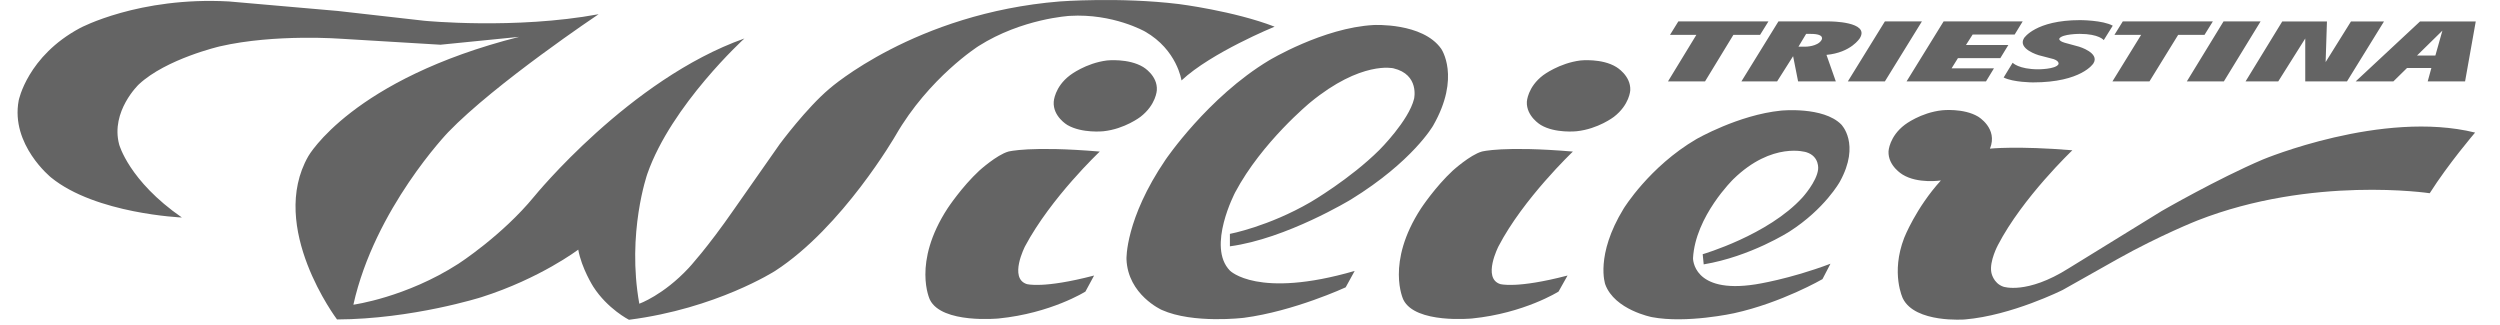 <svg width="100" height="13" viewBox="0 0 100 13" fill="none" xmlns="http://www.w3.org/2000/svg">
  <path
    d="M92.21 1.539L91.129 3.257H89.822L91.29 0.858H93.078L93.025 2.484L94.039 0.858H95.36L93.879 3.257H92.21V1.539ZM96.801 0.858L94.226 3.257H95.734L96.281 2.72H97.255L97.108 3.257H98.603L99.03 0.858H96.801ZM97.696 1.225L97.415 2.221H96.681L97.696 1.225ZM97.189 7.729C97.189 7.729 92.491 7.021 87.9 8.818C87.9 8.818 86.405 9.408 84.697 10.365L82.508 11.598C82.508 11.598 80.466 12.621 78.597 12.778C78.597 12.778 76.609 12.936 76.115 11.939C76.115 11.939 75.621 10.929 76.168 9.513C76.168 9.513 76.635 8.319 77.636 7.218C77.636 7.218 76.715 7.362 76.102 6.982C76.102 6.982 75.514 6.641 75.541 6.051C75.541 6.051 75.568 5.461 76.195 4.988C76.195 4.988 76.822 4.503 77.69 4.411C77.69 4.411 78.544 4.32 79.118 4.661C79.118 4.661 79.932 5.133 79.598 5.946C79.598 5.946 80.679 5.828 82.895 6.011C82.895 6.011 80.906 7.9 79.918 9.801C79.918 9.801 79.572 10.444 79.652 10.89C79.652 10.89 79.718 11.323 80.132 11.467C80.132 11.467 81.066 11.795 82.748 10.732L86.472 8.438C86.472 8.438 88.7 7.152 90.516 6.379C90.516 6.379 95.293 4.385 99.004 5.303C99.004 5.303 97.936 6.549 97.189 7.729ZM13.694 1.553C13.694 1.553 11.011 1.343 8.796 1.854C8.796 1.854 6.647 2.353 5.553 3.375C5.553 3.375 4.418 4.451 4.765 5.775C4.765 5.775 5.152 7.231 7.275 8.7C7.275 8.7 3.831 8.556 2.043 7.1C2.043 7.1 0.415 5.788 0.748 4.018C0.748 4.018 1.095 2.248 3.204 1.12C3.204 1.12 5.553 -0.139 9.156 0.058L13.507 0.438L16.977 0.831C16.977 0.831 20.608 1.185 23.944 0.569C23.944 0.569 19.807 3.336 17.925 5.29C17.925 5.29 14.989 8.346 14.135 12.188C14.135 12.188 16.243 11.9 18.339 10.549C18.339 10.549 20.087 9.421 21.368 7.86C21.368 7.86 25.185 3.166 29.776 1.539C29.776 1.539 26.854 4.202 25.893 6.956C25.893 6.956 25.065 9.316 25.572 12.149C25.572 12.149 26.533 11.808 27.548 10.719C27.548 10.719 28.282 9.933 29.363 8.372L31.191 5.762C31.191 5.762 32.259 4.32 33.18 3.546C33.18 3.546 36.596 0.53 42.389 0.058C42.389 0.058 44.778 -0.126 47.153 0.162C47.153 0.162 49.355 0.438 50.984 1.067C50.984 1.067 48.448 2.103 47.26 3.218C47.26 3.218 47.087 1.998 45.805 1.264C45.805 1.264 44.524 0.53 42.789 0.635C42.789 0.635 40.881 0.74 39.145 1.841C39.145 1.841 37.157 3.1 35.822 5.421C35.822 5.421 33.7 9.093 31.004 10.837C31.004 10.837 28.655 12.345 25.159 12.791C25.159 12.791 24.304 12.359 23.731 11.467C23.731 11.467 23.263 10.732 23.13 9.985C23.13 9.985 21.608 11.139 19.259 11.886C19.259 11.886 16.497 12.765 13.481 12.778C13.481 12.778 10.704 9.093 12.333 6.247C12.333 6.247 14.081 3.166 20.768 1.474L17.618 1.789L13.694 1.553Z"
    fill="#646464" />
  <path
    d="M42.696 5.001C42.696 5.001 42.109 4.66 42.149 4.07C42.149 4.07 42.176 3.48 42.803 3.008C42.803 3.008 43.43 2.523 44.284 2.418C44.284 2.418 45.139 2.326 45.726 2.68C45.726 2.68 46.313 3.021 46.273 3.611C46.273 3.611 46.246 4.188 45.619 4.673C45.619 4.673 44.992 5.159 44.138 5.25C44.138 5.25 43.283 5.342 42.696 5.001ZM41.001 9.853C41.001 9.853 40.347 11.126 41.068 11.362C41.068 11.362 41.709 11.558 43.764 11.021L43.417 11.663C43.417 11.663 42.042 12.529 39.947 12.739C39.947 12.739 37.678 12.961 37.197 11.991C37.197 11.991 36.477 10.522 37.905 8.332C37.905 8.332 38.465 7.48 39.173 6.824C39.173 6.824 39.867 6.195 40.334 6.063C40.334 6.063 41.201 5.827 43.991 6.063C43.991 6.063 42.042 7.899 41.001 9.853ZM61.074 4.07C61.074 4.07 61.101 3.48 61.728 3.008C61.728 3.008 62.369 2.523 63.223 2.418C63.223 2.418 64.077 2.326 64.651 2.68C64.651 2.68 65.238 3.021 65.211 3.611C65.211 3.611 65.185 4.188 64.557 4.673C64.557 4.673 63.93 5.159 63.063 5.25C63.063 5.25 62.209 5.342 61.635 5.001C61.635 5.001 61.047 4.66 61.074 4.07ZM57.324 5.027C57.324 5.027 56.51 6.457 54.041 7.978C54.041 7.978 51.451 9.552 49.196 9.853V9.355C49.196 9.355 50.731 9.067 52.426 8.083C52.426 8.083 54.001 7.165 55.175 5.998C55.175 5.998 56.349 4.831 56.563 3.952C56.563 3.952 56.79 2.982 55.736 2.732C55.736 2.732 54.454 2.418 52.412 4.096C52.412 4.096 50.477 5.683 49.409 7.69C49.409 7.69 48.262 9.867 49.196 10.824C49.196 10.824 50.304 11.965 54.187 10.837L53.827 11.493C53.827 11.493 51.758 12.45 49.756 12.712C49.756 12.712 47.728 12.961 46.473 12.398C46.473 12.398 45.112 11.794 45.059 10.365C45.059 10.365 45.005 8.765 46.62 6.391C46.62 6.391 48.315 3.887 50.757 2.418C50.757 2.418 52.933 1.106 54.948 1.001C54.948 1.001 56.897 0.896 57.644 1.946C57.644 1.946 58.445 3.073 57.324 5.027ZM67.133 0.857H70.737L70.403 1.395H69.335L68.201 3.257H66.719L67.854 1.395H66.8L67.133 0.857ZM56.843 8.332C56.843 8.332 57.404 7.48 58.111 6.824C58.111 6.824 58.805 6.195 59.272 6.063C59.272 6.063 60.126 5.827 62.916 6.063C62.916 6.063 60.927 7.952 59.94 9.853C59.94 9.853 59.286 11.126 60.006 11.362C60.006 11.362 60.647 11.558 62.702 11.021L62.342 11.663C62.342 11.663 60.967 12.529 58.885 12.739C58.885 12.739 56.616 12.961 56.136 11.991C56.136 11.991 55.415 10.522 56.843 8.332ZM64.945 8.345C64.945 8.345 65.972 6.667 67.854 5.565C67.854 5.565 69.536 4.595 71.244 4.424C71.244 4.424 72.926 4.254 73.646 4.975C73.646 4.975 74.434 5.749 73.593 7.27C73.593 7.27 72.992 8.358 71.578 9.263C71.578 9.263 70.029 10.26 68.148 10.575L68.108 10.168C68.108 10.168 70.723 9.408 72.098 7.899C72.098 7.899 72.672 7.27 72.725 6.772C72.725 6.772 72.792 6.26 72.258 6.09C72.258 6.09 70.897 5.644 69.335 7.165C69.335 7.165 67.814 8.647 67.721 10.326C67.721 10.326 67.694 11.768 70.216 11.375C70.216 11.375 71.551 11.178 73.219 10.549L72.899 11.165C72.899 11.165 71.271 12.109 69.362 12.529C69.362 12.529 67.467 12.948 66.079 12.686C66.079 12.686 64.584 12.398 64.21 11.375C64.21 11.375 63.797 10.221 64.945 8.345ZM82.588 1.71L83.162 1.867C83.162 1.867 84.003 2.116 83.736 2.536C83.736 2.536 83.269 3.296 81.32 3.296C81.32 3.296 80.533 3.296 80.146 3.1L80.506 2.51C80.506 2.51 80.746 2.772 81.534 2.772C81.534 2.772 82.215 2.772 82.335 2.575C82.335 2.575 82.401 2.457 82.148 2.365L81.547 2.208C81.547 2.208 80.693 1.959 80.96 1.526C80.96 1.526 81.414 0.805 83.202 0.805C83.202 0.805 84.11 0.805 84.51 1.028L84.15 1.605C84.15 1.605 83.963 1.355 83.189 1.355C83.189 1.355 82.495 1.355 82.375 1.539C82.375 1.539 82.321 1.631 82.588 1.71ZM80.586 1.382H78.905L78.638 1.801H80.333L80.013 2.326H78.317L78.064 2.732H79.759L79.439 3.257H76.262L77.744 0.857H80.907L80.586 1.382ZM88.18 1.395H87.126L85.978 3.257H84.497L85.645 1.395H84.577L84.911 0.857H88.514L88.18 1.395ZM87.473 3.257L88.941 0.857H90.423L88.954 3.257H87.473ZM71.137 0.857L69.656 3.257H71.084L71.724 2.247L71.924 3.257H73.433L73.059 2.195C74.046 2.103 74.394 1.526 74.394 1.526C74.807 0.857 73.192 0.857 73.192 0.857H71.137ZM72.245 1.356H72.432C73.032 1.356 72.859 1.605 72.859 1.605C72.698 1.867 72.218 1.867 72.218 1.867H71.938L72.245 1.356ZM76.876 0.857L75.395 3.257H73.913L75.395 0.857H76.876Z"
    fill="#646464" />
</svg>
  